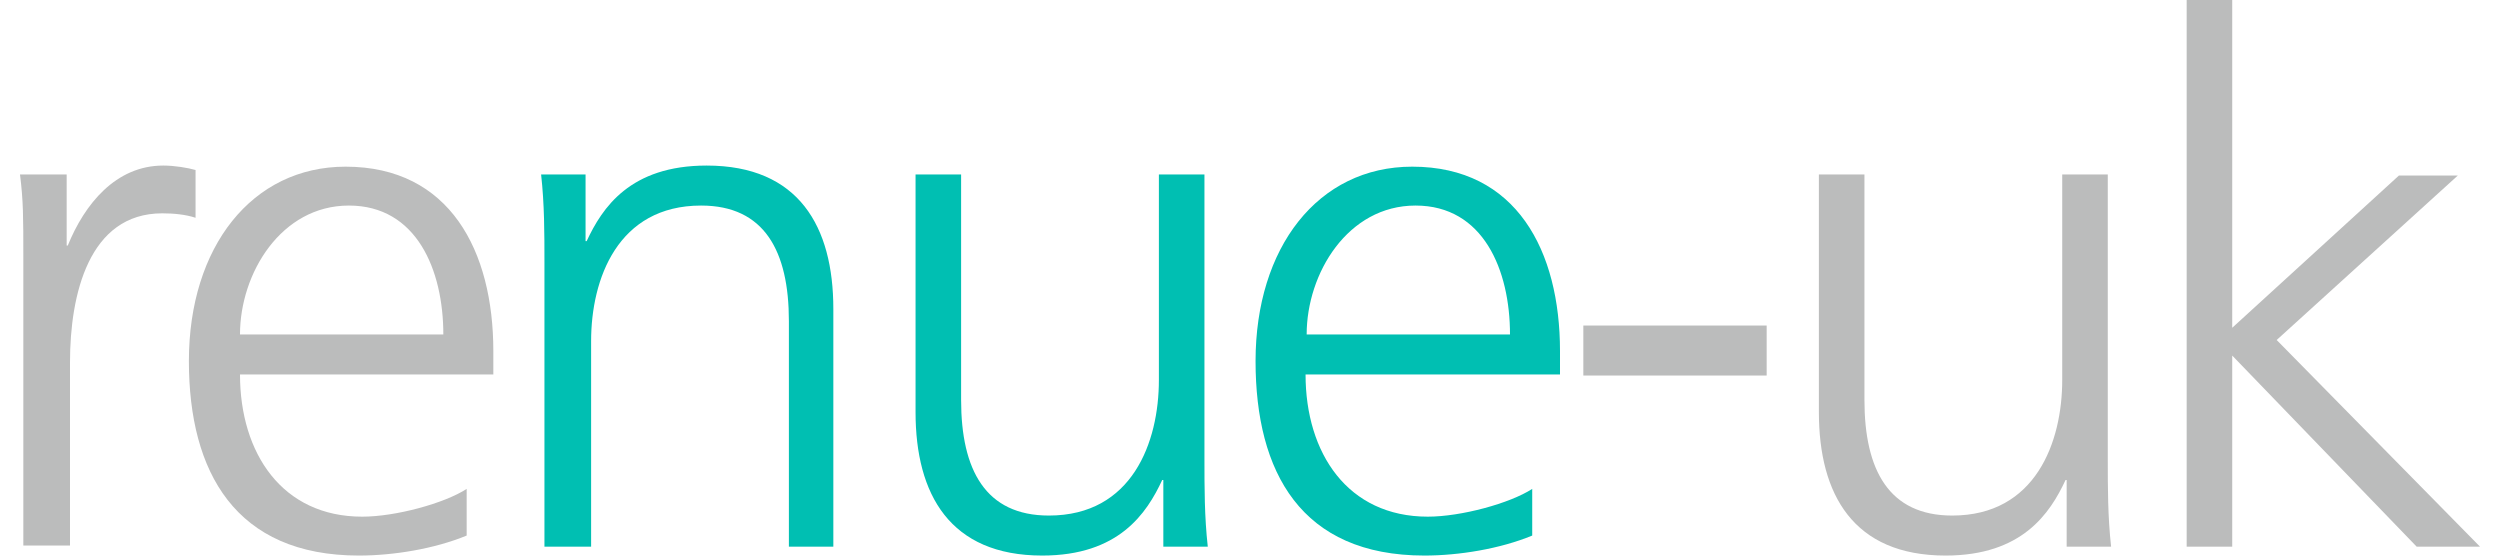 <?xml version="1.0" encoding="utf-8"?>
<!-- Generator: Adobe Illustrator 22.1.0, SVG Export Plug-In . SVG Version: 6.00 Build 0)  -->
<svg version="1.1" id="Layer_1" xmlns="http://www.w3.org/2000/svg" xmlns:xlink="http://www.w3.org/1999/xlink" x="0px" y="0px"
	 viewBox="0 0 225 50" style="enable-background:new 0 0 225 50;" xml:space="preserve">
<style type="text/css">
	.st0{fill:#BBBCBC;}
	.st1{fill:#00BFB2;}
</style>
<g>
	<g>
		<path class="st0" d="M2.1,23.2c0-3.7,0-5.1-0.3-7.5H6v6.4h0.1c1.5-3.7,4.3-7.2,8.6-7.2c1,0,2.2,0.2,2.9,0.4v4.3
			c-0.9-0.3-2-0.4-3-0.4c-6.6,0-8.3,7.3-8.3,13.4v16.5H2.1V23.2z"/>
		<path class="st0" d="M42,48.2c-2.9,1.2-6.6,1.8-9.7,1.8C21.2,50,17,42.5,17,32.5C17,22.2,22.7,15,31.1,15
			c9.4,0,13.3,7.6,13.3,16.6v2.1H21.6c0,7.1,3.8,12.8,11,12.8c3,0,7.4-1.2,9.4-2.5V48.2z M39.9,30.1c0-5.8-2.4-11.6-8.5-11.6
			c-6.1,0-9.8,6.1-9.8,11.6H39.9z"/>
		<path class="st1" d="M49,23.6c0-2.6,0-5.2-0.3-7.9h4v6h0.1c1.4-3,3.9-6.8,10.8-6.8c8.3,0,11.4,5.5,11.4,12.9v21.4H71V28.9
			c0-6.3-2.2-10.4-7.9-10.4c-7.5,0-9.9,6.6-9.9,12.2v18.5H49V23.6z"/>
		<path class="st1" d="M108.4,41.3c0,2.6,0,5.2,0.3,7.9h-4v-6h-0.1c-1.4,3-3.9,6.8-10.8,6.8c-8.3,0-11.4-5.5-11.4-12.9V15.7h4.1
			v20.3c0,6.3,2.2,10.4,7.9,10.4c7.5,0,9.9-6.6,9.9-12.2V15.7h4.1V41.3z"/>
		<path class="st1" d="M137.9,48.2c-2.9,1.2-6.6,1.8-9.7,1.8c-11.1,0-15.2-7.5-15.2-17.5c0-10.2,5.6-17.5,14.1-17.5
			c9.4,0,13.3,7.6,13.3,16.6v2.1h-22.9c0,7.1,3.8,12.8,11,12.8c3,0,7.4-1.2,9.4-2.5V48.2z M135.9,30.1c0-5.8-2.4-11.6-8.5-11.6
			c-6.1,0-9.8,6.1-9.8,11.6H135.9z"/>
		<path class="st0" d="M142.5,29.3H159v4.5h-16.5V29.3z"/>
		<path class="st0" d="M189.7,41.3c0,2.6,0,5.2,0.3,7.9h-4v-6h-0.1c-1.4,3-3.9,6.8-10.8,6.8c-8.3,0-11.4-5.5-11.4-12.9V15.7h4.1
			v20.3c0,6.3,2.2,10.4,7.9,10.4c7.5,0,9.9-6.6,9.9-12.2V15.7h4.1V41.3z"/>
		<path class="st0" d="M196.8,0h4.1v29.5l15-13.7h5.3l-16.3,14.8l18.3,18.6h-5.7L200.9,32v17.2h-4.1V0z"/>
	</g>
</g>
</svg>
